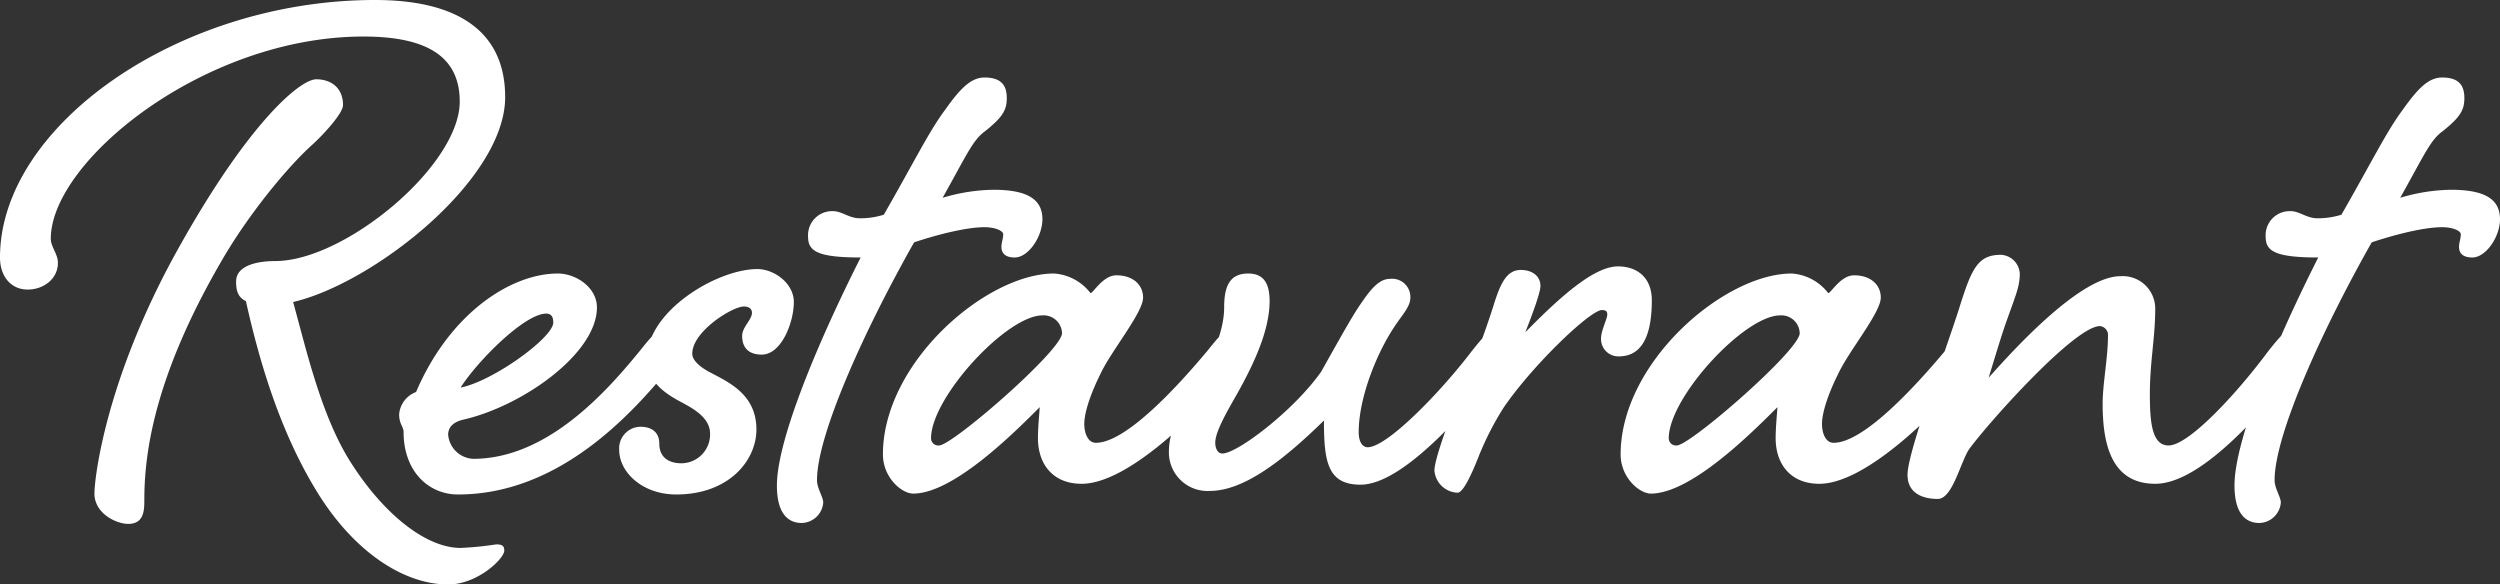 <svg xmlns="http://www.w3.org/2000/svg" width="392.84" height="91.84" viewBox="0 0 392.84 91.84">
  <rect x="0" y="0" width="392.84" height="91.84" fill="#333333" stroke="none"/>
  <path id="パス_18" data-name="パス 18" d="M-110.11-61.46c0-10.5-7.7-15.26-20.44-15.26-30.8,0-58.94,19.74-58.94,40.46,0,3.08,1.82,5.04,4.34,5.04s4.76-1.68,4.76-4.2c0-1.4-1.12-2.52-1.12-3.78,0-12.18,24.08-31.78,49.14-31.78,10.08,0,15.12,3.22,15.12,10.22,0,10.08-18.06,25.06-28.98,25.06-2.52,0-6.16.56-6.16,3.22,0,1.68.42,2.52,1.54,3.08,1.82,8.12,4.9,19.6,10.92,29.54,5.88,9.8,13.86,14.98,20.86,14.98,4.62,0,8.82-4.06,8.82-5.32,0-.7-.28-.98-1.26-.98a50.521,50.521,0,0,1-5.6.56c-5.46,0-12.04-5.32-17.08-13.16-4.76-7.28-7.14-17.92-9.24-25.48C-130.83-32.2-110.11-48.44-110.11-61.46Zm-29.68-2.8c-2.52,0-10.64,6.72-21.84,26.88S-174.65-1.68-174.65.84c0,3.08,3.36,4.76,5.32,4.76,2.52,0,2.52-2.24,2.52-3.78,0-7,1.4-19.04,12.04-37.38,4.34-7.56,10.64-15.12,14.42-18.48,1.82-1.68,4.76-4.9,4.76-6.16C-135.59-63-137.55-64.26-139.79-64.26Zm50.82,42.7c-5.04,6.16-14.42,16.94-26.18,16.94a4.154,4.154,0,0,1-3.92-3.78c0-.98.56-1.96,2.38-2.38,9.24-2.1,21-10.36,21-17.64,0-3.08-3.22-5.32-6.16-5.32-7.28,0-16.94,6.16-22.26,18.62a4.092,4.092,0,0,0-2.66,3.5c0,1.54.7,1.96.7,2.8,0,6.16,3.92,9.8,8.54,9.8,15.54,0,26.88-12.04,33.46-20.16,1.68-2.1,2.38-3.08,2.38-4.62a2.022,2.022,0,0,0-2.24-2.1C-85.47-25.9-87.29-23.66-88.97-21.56Zm-14.7-5.88c.84,0,1.12.56,1.12,1.4,0,2.38-9.52,9.24-14.56,10.22C-114.45-20.02-107.03-27.44-103.67-27.44Zm25.76,18.9a4.539,4.539,0,0,1-4.48,4.62c-2.24,0-3.5-1.12-3.5-3.08s-1.4-2.66-2.94-2.66a3.391,3.391,0,0,0-3.36,3.64c0,3.5,3.64,7,8.96,7,8.26,0,12.6-5.32,12.6-10.22,0-5.32-4.06-7.28-7-8.82-1.68-.84-3.08-1.96-3.08-3.08,0-3.5,6.3-7.42,8.12-7.42.84,0,1.26.42,1.26.98,0,1.12-1.54,2.24-1.54,3.64,0,1.96,1.12,2.94,3.08,2.94,3.08,0,5.04-5.04,5.04-8.26,0-2.94-3.08-5.18-5.74-5.18-6.3,0-17.36,6.58-17.36,14.14,0,3.36,2.66,5.32,5.32,6.72C-80.43-12.46-77.91-11.06-77.91-8.54Zm19.32-35a3.782,3.782,0,0,0-3.92,4.06c0,2.24,1.54,3.22,8.26,3.22C-60.55-23.8-67.41-7.84-67.41-.42c0,3.92,1.4,5.88,3.92,5.88a3.474,3.474,0,0,0,3.36-3.22c0-.84-.98-2.24-.98-3.5,0-7.14,7.42-23.52,15.26-37.38,3.78-1.26,8.26-2.38,11.06-2.38,1.68,0,2.94.56,2.94,1.12,0,.7-.28,1.26-.28,1.96,0,.84.42,1.68,2.1,1.68,2.1,0,4.34-3.22,4.34-6.02,0-3.22-2.52-4.62-7.7-4.62a28.861,28.861,0,0,0-7.98,1.26c3.92-7,4.76-9.1,6.72-10.5,2.8-2.24,3.36-3.36,3.36-5.18,0-2.1-.98-3.22-3.5-3.22-2.1,0-3.78,1.68-6.16,5.04-2.52,3.36-4.76,7.98-9.66,16.52a12.379,12.379,0,0,1-3.78.56C-56.07-42.42-57.19-43.54-58.59-43.54Zm40.46,12.88a7.885,7.885,0,0,0-5.74-3.08c-10.64,0-26.88,14-26.88,28.42,0,3.64,2.94,6.16,4.76,6.16,6.3,0,15.82-9.52,19.88-13.58-.14,1.96-.28,3.36-.28,4.9,0,3.92,2.24,7.14,6.86,7.14,7.14,0,17.92-10.5,24.64-18.48,1.68-2.1,2.38-3.08,2.38-4.62a2.022,2.022,0,0,0-2.24-2.1c-1.54,0-3.36,2.24-5.04,4.34C-4.83-15.54-12.67-7.14-17.29-7.14c-1.26,0-1.82-1.54-1.82-2.94,0-1.96,1.12-5.04,2.52-7.84,1.68-3.64,6.72-9.66,6.72-12.04,0-1.96-1.54-3.5-4.2-3.5C-16.17-33.46-17.71-30.66-18.13-30.66Zm-7.56,3.5a2.881,2.881,0,0,1,3.08,2.8c0,2.66-17.22,17.64-19.32,17.64a1.143,1.143,0,0,1-1.26-1.12C-43.19-14.28-31.29-27.16-25.69-27.16Zm67.48,5.6c-4.9,6.44-13.3,15.12-16.38,15.12-.7,0-1.4-.7-1.4-2.38,0-5.46,2.94-12.88,6.16-17.36.98-1.4,1.96-2.52,1.96-3.78a2.872,2.872,0,0,0-3.22-2.94c-1.82,0-3.22,1.96-4.48,3.78s-2.38,3.78-6.3,10.78C13.93-12.32,4.97-5.46,2.59-5.46c-.84,0-1.12-.98-1.12-1.68,0-1.68,1.68-4.62,3.36-7.56,2.52-4.48,5.18-9.94,5.18-14.7,0-2.66-.84-4.34-3.36-4.34-2.8,0-3.78,1.82-3.78,5.32,0,3.78-1.96,8.12-4.48,12.18C-3.85-12.6-5.81-9.1-5.81-5.88A6.066,6.066,0,0,0,.63.42c5.46,0,11.76-5.04,17.92-11.06,0,6.44.56,10.08,5.74,10.08,6.44,0,15.82-10.64,22.4-18.62,1.68-2.1,2.38-3.08,2.38-4.62a2.022,2.022,0,0,0-2.24-2.1C45.29-25.9,43.47-23.66,41.79-21.56Zm7.7-12.74c-2.24,0-3.22,2.1-4.34,5.74a135.982,135.982,0,0,1-5.04,13.3c-2.24,5.18-4.2,10.92-4.2,12.46A3.78,3.78,0,0,0,39.55.7c.84,0,2.1-2.66,3.22-5.46a46.463,46.463,0,0,1,4.06-7.98C51.45-19.46,60.41-28,62.23-28c.7,0,.84.28.84.7,0,.7-.98,2.52-.98,3.78a2.722,2.722,0,0,0,2.8,2.8c4.06,0,5.18-4.06,5.18-8.82,0-3.5-2.24-5.32-5.32-5.32-3.64,0-8.82,4.48-14.56,10.36,1.26-3.22,2.38-6.3,2.38-7.28C52.57-33.32,51.31-34.3,49.49-34.3Zm48.3,3.64a7.885,7.885,0,0,0-5.74-3.08c-10.64,0-26.88,14-26.88,28.42,0,3.64,2.94,6.16,4.76,6.16,6.3,0,15.82-9.52,19.88-13.58-.14,1.96-.28,3.36-.28,4.9,0,3.92,2.24,7.14,6.86,7.14,7.14,0,17.92-10.5,24.64-18.48,1.68-2.1,2.38-3.08,2.38-4.62a2.022,2.022,0,0,0-2.24-2.1c-1.54,0-3.36,2.24-5.04,4.34-5.04,6.02-12.88,14.42-17.5,14.42-1.26,0-1.82-1.54-1.82-2.94,0-1.96,1.12-5.04,2.52-7.84,1.68-3.64,6.72-9.66,6.72-12.04,0-1.96-1.54-3.5-4.2-3.5C99.75-33.46,98.21-30.66,97.79-30.66Zm-7.56,3.5a2.881,2.881,0,0,1,3.08,2.8c0,2.66-17.22,17.64-19.32,17.64a1.143,1.143,0,0,1-1.26-1.12C72.73-14.28,84.63-27.16,90.23-27.16Zm76.72,5.6c-4.76,6.44-12.46,14.84-15.68,14.84-2.66,0-2.94-3.78-2.94-8.12,0-4.9.84-8.96.84-13.16a5.106,5.106,0,0,0-5.46-5.32c-6.16,0-16.24,10.92-20.72,15.96.28-.84,2.1-7,2.94-9.24,1.4-3.92,1.96-5.18,1.96-7.14a3.129,3.129,0,0,0-2.94-2.94c-3.64,0-4.62,2.1-6.58,8.4-2.66,8.26-8.12,22.68-8.12,26.18,0,2.8,2.24,3.78,4.76,3.78,2.38,0,3.64-6.16,5.04-7.98,3.22-4.34,16.52-19.18,20.44-19.18a1.412,1.412,0,0,1,1.26,1.54c0,3.36-.84,7.56-.84,10.64,0,6.16,1.26,12.6,8.26,12.6s16.24-10.5,22.68-18.48c1.68-2.1,2.38-3.08,2.38-4.62a2.022,2.022,0,0,0-2.24-2.1C170.45-25.9,168.63-23.66,166.95-21.56Zm3.5-21.98a3.782,3.782,0,0,0-3.92,4.06c0,2.24,1.54,3.22,8.26,3.22C168.49-23.8,161.63-7.84,161.63-.42c0,3.92,1.4,5.88,3.92,5.88a3.474,3.474,0,0,0,3.36-3.22c0-.84-.98-2.24-.98-3.5,0-7.14,7.42-23.52,15.26-37.38,3.78-1.26,8.26-2.38,11.06-2.38,1.68,0,2.94.56,2.94,1.12,0,.7-.28,1.26-.28,1.96,0,.84.42,1.68,2.1,1.68,2.1,0,4.34-3.22,4.34-6.02,0-3.22-2.52-4.62-7.7-4.62a28.861,28.861,0,0,0-7.98,1.26c3.92-7,4.76-9.1,6.72-10.5,2.8-2.24,3.36-3.36,3.36-5.18,0-2.1-.98-3.22-3.5-3.22-2.1,0-3.78,1.68-6.16,5.04-2.52,3.36-4.76,7.98-9.66,16.52a12.379,12.379,0,0,1-3.78.56C172.97-42.42,171.85-43.54,170.45-43.54Z" transform="translate(189.49 76.72)" fill="#fff"/>
</svg>
